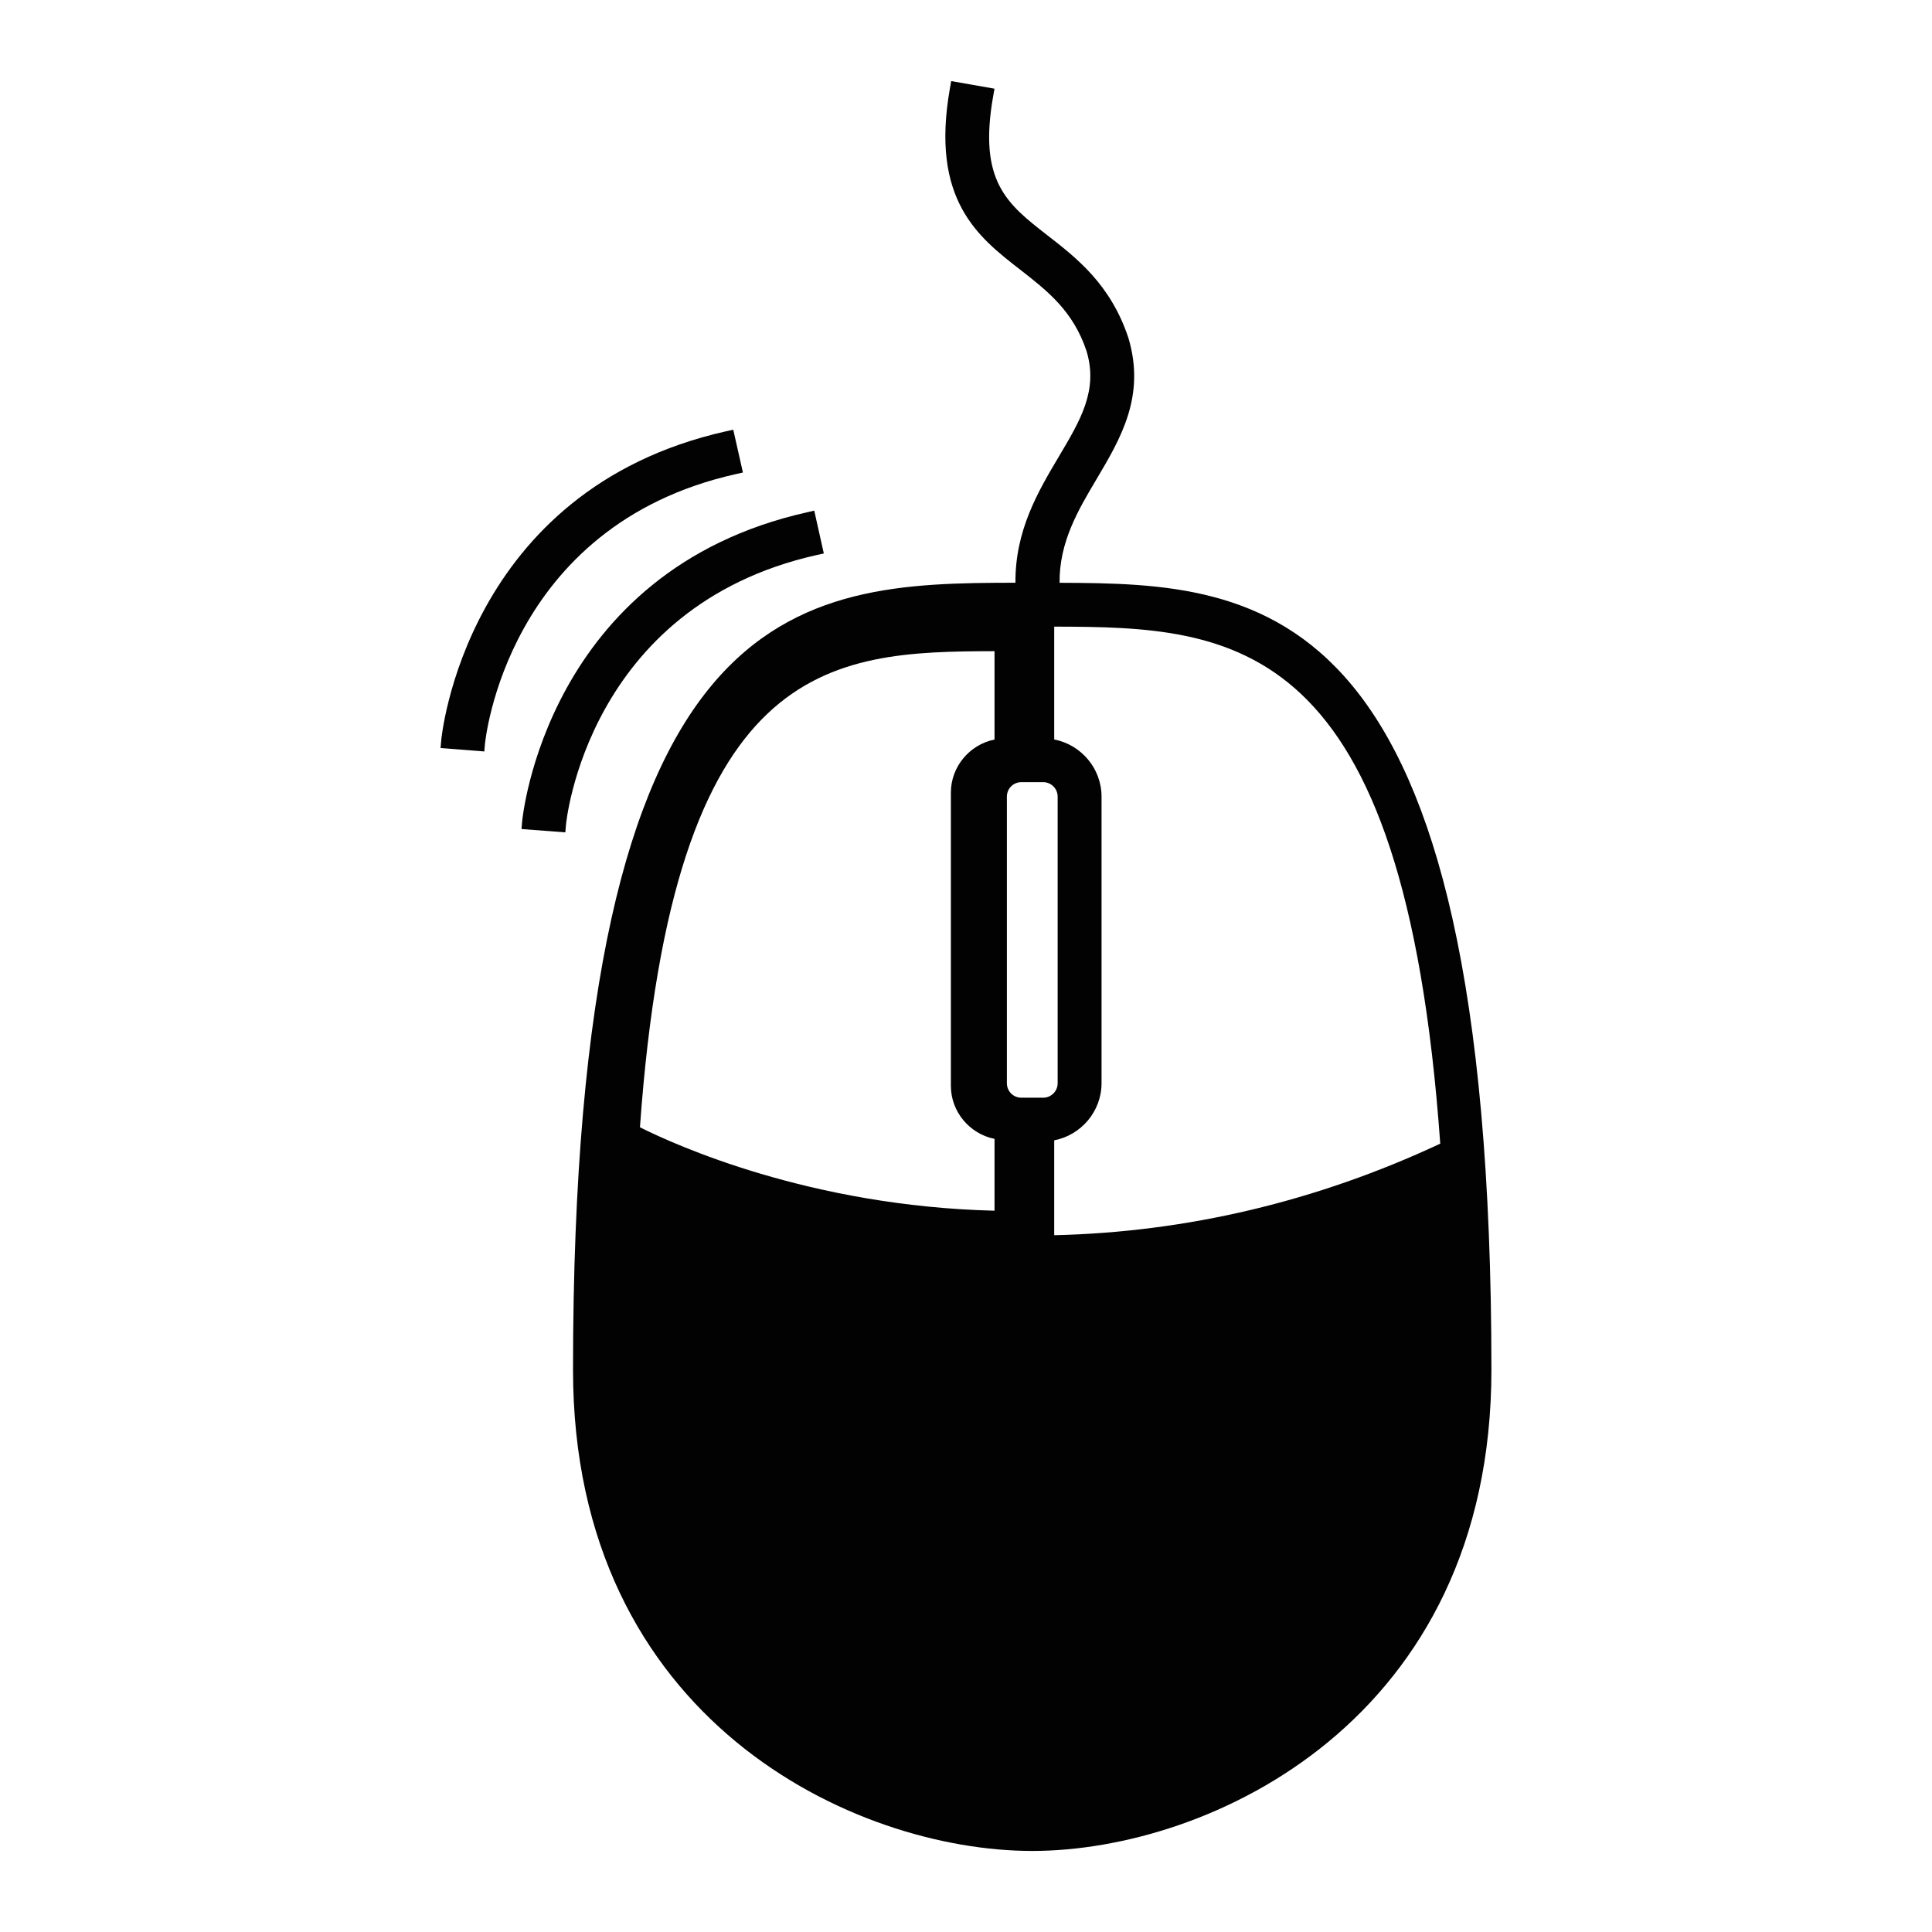 <?xml version="1.0" encoding="utf-8"?>
<!-- Generator: Adobe Illustrator 15.0.0, SVG Export Plug-In . SVG Version: 6.00 Build 0)  -->
<!DOCTYPE svg PUBLIC "-//W3C//DTD SVG 1.1//EN" "http://www.w3.org/Graphics/SVG/1.1/DTD/svg11.dtd">
<svg version="1.1" id="Layer_1" xmlns="http://www.w3.org/2000/svg" xmlns:xlink="http://www.w3.org/1999/xlink" x="0px" y="0px"
	 width="64px" height="64px" viewBox="0 0 64 64" enable-background="new 0 0 64 64" xml:space="preserve">
<g>
	<g>
		<g>
			<path fill="#020202" d="M35.1,19.306c-0.013-1.35,0.614-2.406,1.221-3.428c0.804-1.355,1.636-2.758,1.058-4.687
				c-0.589-1.769-1.705-2.638-2.692-3.404c-1.327-1.033-2.286-1.779-1.786-4.607l0.043-0.242l-1.434-0.252l-0.043,0.241
				c-0.652,3.693,0.931,4.922,2.329,6.007c0.901,0.703,1.754,1.365,2.197,2.696c0.389,1.295-0.189,2.27-0.923,3.504
				c-0.681,1.147-1.446,2.44-1.432,4.17c-7.249,0.009-14.656,0.308-14.656,26.074c0,11.609,9.33,15.937,15.211,15.937
				c5.882,0,15.212-4.327,15.212-15.937C49.405,19.646,41.856,19.328,35.1,19.306z M34.922,40.918v-3.143
				c0.896-0.173,1.568-0.965,1.568-1.892v-9.495c0-0.929-0.673-1.719-1.568-1.892v-3.738c5.983,0.013,11.586,0.25,12.788,17.127
				C43.617,39.799,39.316,40.817,34.922,40.918z M35.036,35.884c0,0.264-0.216,0.479-0.479,0.479h-0.724
				c-0.267,0-0.479-0.216-0.479-0.479v-9.495c0-0.264,0.213-0.479,0.479-0.479h0.724c0.264,0,0.479,0.215,0.479,0.479V35.884z
				 M32.945,21.571v2.927c-0.827,0.167-1.446,0.9-1.446,1.759v9.713c0,0.857,0.619,1.59,1.446,1.757v2.379
				c-6.118-0.148-10.594-2.186-11.746-2.763C22.306,21.817,27.447,21.584,32.945,21.571z"/>
		</g>
	</g>
	<g>
		<g>
			<path fill="#020202" d="M27.051,18.387l0.239-0.053l-0.317-1.419l-0.238,0.055c-8.655,1.942-9.432,10.165-9.439,10.248
				l-0.02,0.245l1.451,0.11l0.021-0.241C18.751,27.259,19.444,20.095,27.051,18.387z"/>
		</g>
	</g>
	<g>
		<g>
			<path fill="#020202" d="M24.372,15.706l0.238-0.053l-0.32-1.419l-0.238,0.053c-8.655,1.943-9.432,10.165-9.437,10.249
				l-0.021,0.244l1.449,0.113l0.021-0.242C16.072,24.578,16.757,17.415,24.372,15.706z"/>
		</g>
	</g>
</g>
</svg>
